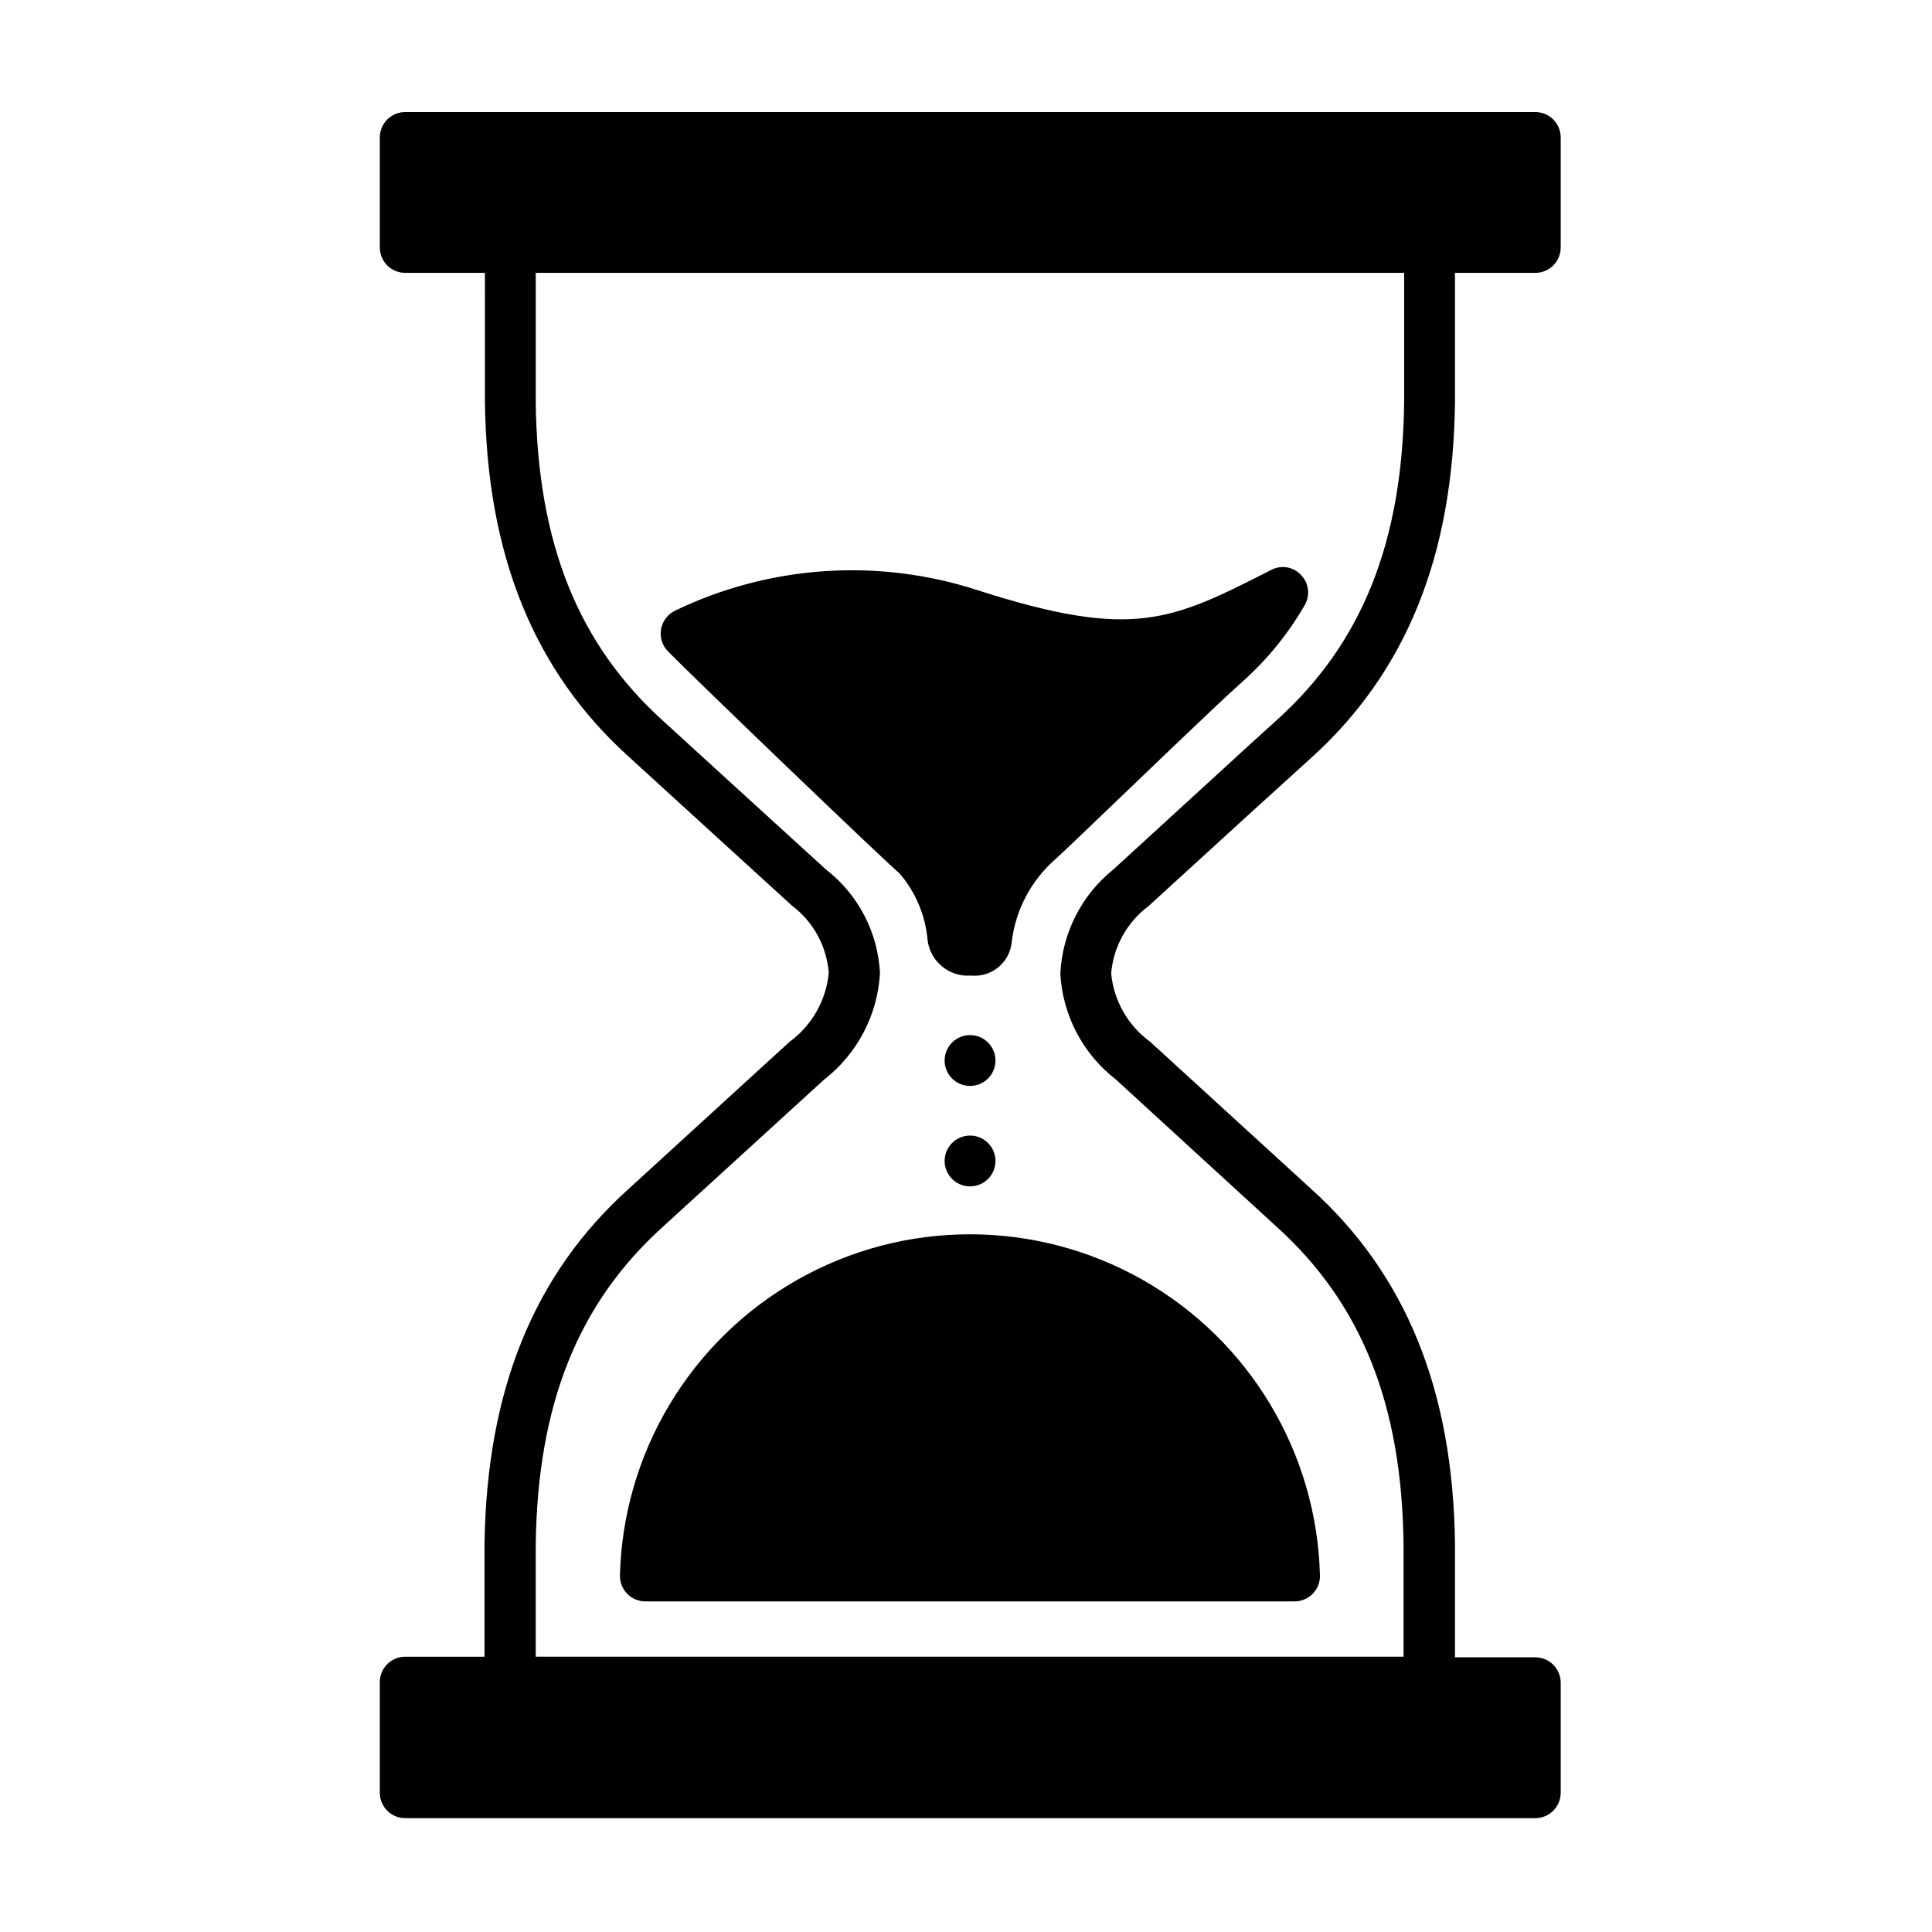 <?xml version="1.0" encoding="UTF-8"?>
<!-- Uploaded to: ICON Repo, www.svgrepo.com, Generator: ICON Repo Mixer Tools -->
<svg fill="#000000" width="800px" height="800px" version="1.1" viewBox="144 144 512 512" xmlns="http://www.w3.org/2000/svg">
 <g>
  <path d="m407.81 425.05c0 3.719-3.016 6.734-6.734 6.734-3.723 0-6.738-3.016-6.738-6.734s3.016-6.734 6.738-6.734c3.719 0 6.734 3.016 6.734 6.734"/>
  <path d="m407.81 451.67c0 3.719-3.016 6.734-6.734 6.734-3.723 0-6.738-3.016-6.738-6.734s3.016-6.734 6.738-6.734c3.719 0 6.734 3.016 6.734 6.734"/>
  <path d="m448.33 384.16 29.098-26.566 13.957-12.664c25.219-22.738 37.719-53.559 38.203-94.352v-34.266h21.121c1.812 0.047 3.57-0.645 4.867-1.914 1.297-1.266 2.031-3.004 2.027-4.82v-29.152c0-1.785-0.707-3.496-1.973-4.762-1.262-1.262-2.973-1.973-4.762-1.973h-299.48c-3.719 0-6.734 3.016-6.734 6.734v29.152c0 1.785 0.711 3.5 1.973 4.762 1.262 1.266 2.977 1.973 4.762 1.973h21.121l0.004 34.164c0.484 40.684 13.039 71.504 38.258 94.188l16.164 14.766 26.941 24.57c5.668 4.262 9.223 10.762 9.754 17.836-0.699 7.293-4.484 13.941-10.402 18.266l-42.566 38.902c-25.219 22.684-37.719 53.508-38.258 94.297v29.742h-21.016c-1.812 0-3.551 0.734-4.82 2.031-1.266 1.297-1.957 3.055-1.914 4.867v29.152c0 1.785 0.711 3.496 1.973 4.762 1.262 1.262 2.977 1.973 4.762 1.973h299.32c1.844 0.043 3.621-0.668 4.926-1.973 1.305-1.301 2.016-3.082 1.969-4.926v-28.988c0-1.785-0.707-3.5-1.973-4.762-1.262-1.266-2.973-1.973-4.762-1.973h-21.281v-30.016c-0.484-40.684-12.984-71.504-38.203-94.188l-42.625-38.957c-5.863-4.285-9.609-10.875-10.289-18.105 0.598-7.062 4.188-13.531 9.859-17.781zm-23.332 17.836c0.594 11.051 5.961 21.297 14.711 28.074l42.461 38.902c22.633 20.367 33.355 47.203 33.785 84.328v29.742h-229.98v-29.688c0.484-37.18 11.207-64.012 33.84-84.383l42.566-38.852v0.004c8.812-6.836 14.219-17.156 14.82-28.289-0.551-10.797-5.785-20.812-14.336-27.43l-26.941-24.57-16.164-14.766c-22.578-20.367-33.301-47.203-33.785-84.328v-34.43h230.14v34.164c-0.43 37.18-11.152 64.012-33.785 84.383-4.688 4.203-9.32 8.461-14.008 12.77l-29.262 26.777c-8.418 6.762-13.539 16.805-14.062 27.59z"/>
  <path d="m489.77 304.36c1.488-2.578 1.094-5.828-0.973-7.977-2.023-2.195-5.281-2.75-7.918-1.344-26.566 13.523-36.531 18.59-77.754 5.387-26.422-8.609-55.148-6.676-80.18 5.387-1.852 0.879-3.203 2.547-3.672 4.539-0.473 1.992-0.016 4.09 1.246 5.699 2.586 3.07 61.211 59.273 61.75 59.273 4.348 4.992 6.988 11.238 7.547 17.836 0.727 5.699 5.801 9.824 11.527 9.375 2.621 0.254 5.231-0.547 7.254-2.227 2.023-1.68 3.293-4.098 3.523-6.719 1.039-8.605 5.269-16.508 11.855-22.145 0.918-0.809 4.688-4.418 9.809-9.32 12.609-12.07 33.625-32.328 39.391-37.395l-0.004-0.004c6.59-5.856 12.191-12.73 16.598-20.367z"/>
  <path d="m308.29 561.49c-0.043 1.832 0.66 3.606 1.953 4.906 1.289 1.301 3.059 2.019 4.891 1.988h171.94c1.785 0 3.5-0.707 4.762-1.973 1.266-1.262 1.973-2.977 1.973-4.762-0.785-32.609-18.637-62.41-47.012-78.488-28.379-16.082-63.117-16.082-91.496 0-28.375 16.078-46.227 45.879-47.012 78.488z"/>
 </g>
</svg>